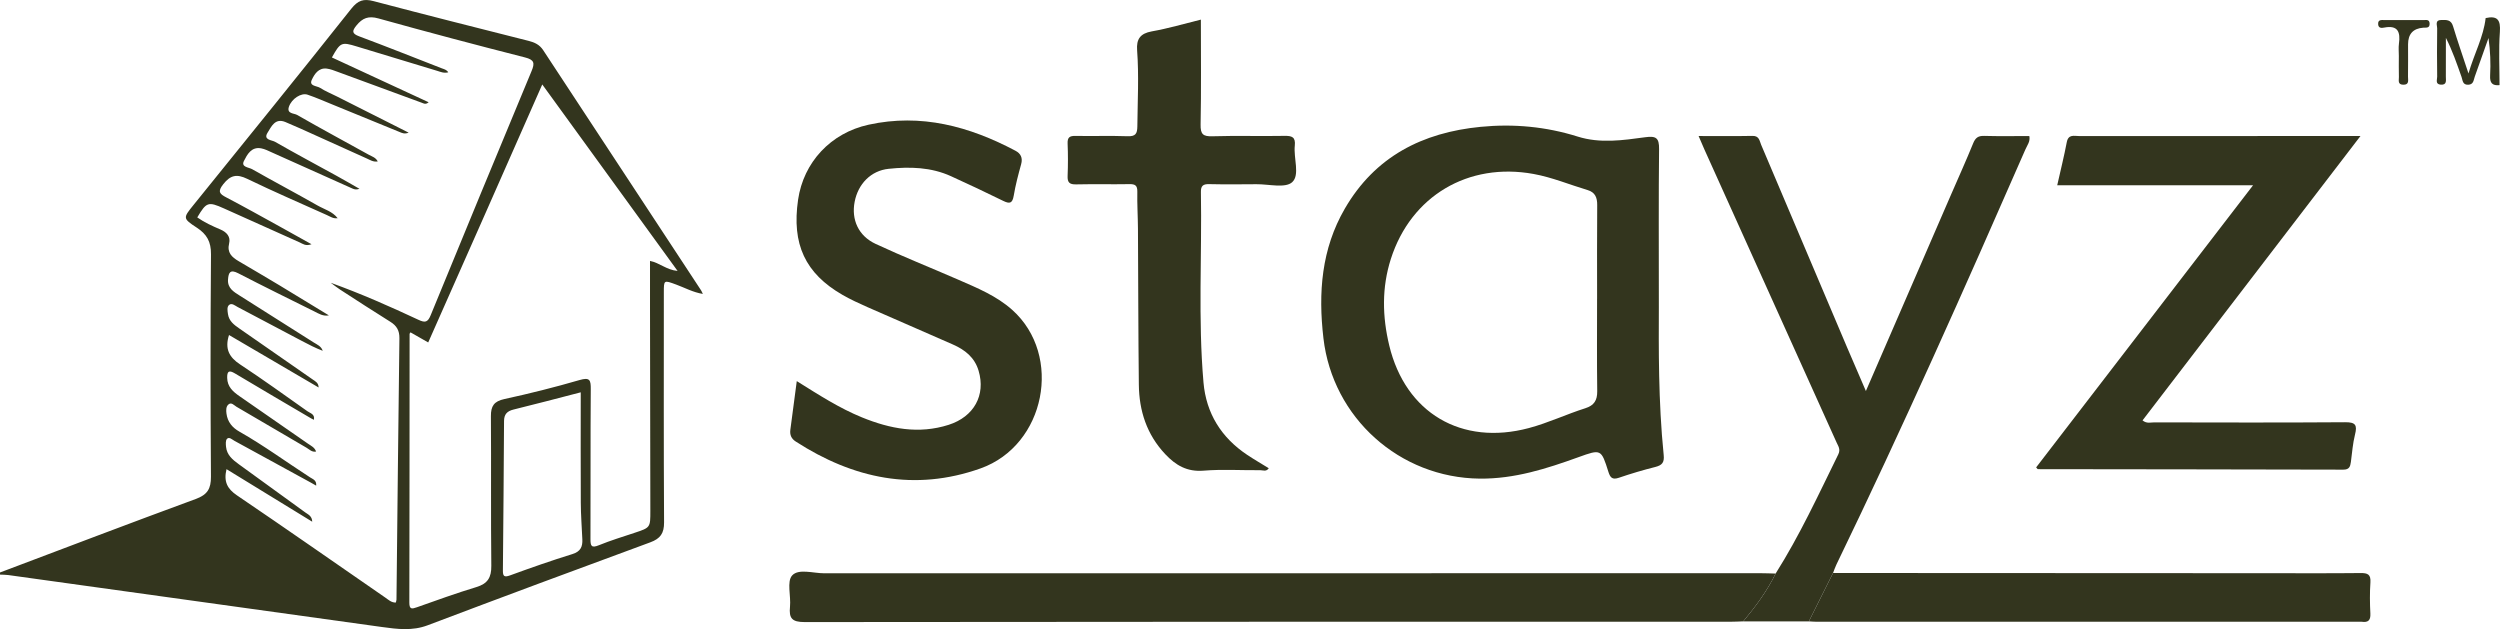 <svg xmlns="http://www.w3.org/2000/svg" id="Layer_1" viewBox="0 0 1184.18 297.98"><defs><style>      .cls-1 {        fill: #33351e;      }    </style></defs><path class="cls-1" d="M0,271.17c30.89-11.65,61.73-23.43,92.72-34.81,5.51-2.02,7.24-4.84,7.2-10.56-.24-35.12-.26-70.24.02-105.35.05-5.92-1.94-9.51-6.77-12.65-6.67-4.34-6.43-4.61-1.59-10.61,24.98-30.94,50.05-61.8,74.74-92.97,3.28-4.14,5.91-4.93,10.7-3.67,24.41,6.45,48.9,12.61,73.38,18.81,2.85.72,5.18,1.8,6.89,4.4,24.89,37.93,49.84,75.81,74.76,113.72.27.41.45.88.87,1.74-4.69-.76-8.56-2.94-12.63-4.43-5.88-2.15-5.85-2.24-5.85,3.78,0,36.28-.1,72.57.11,108.85.03,5.19-1.73,7.7-6.54,9.47-35.21,12.94-70.37,26.02-105.45,39.29-7.28,2.75-14.4,1.81-21.65.81-58.98-8.18-117.95-16.41-176.93-24.6-1.31-.18-2.65-.15-3.98-.22,0-.33,0-.67,0-1ZM159.97,103.32c-1.98.42-3.54-.74-5.18-1.47-12.6-5.66-25.28-11.14-37.71-17.15-4.93-2.38-7.92-1.78-11.34,2.57-2.77,3.52-1.73,4.58,1.51,6.27,8.41,4.39,16.68,9.04,24.99,13.61,4.89,2.69,9.76,5.43,15.31,8.53-2.76,1.02-4.11-.19-5.52-.82-12-5.36-23.97-10.79-35.98-16.15-7.46-3.33-8.28-3.02-12.61,4.27,3.42,2.4,7.19,4.11,11.02,5.74,2.9,1.24,4.86,3.39,4.07,6.59-1.07,4.38,1.29,6.5,4.5,8.39,6.45,3.8,12.92,7.58,19.34,11.44,7.83,4.71,15.61,9.5,23.42,14.25-2.78.5-4.72-.8-6.76-1.81-12.07-6.01-24.19-11.93-36.16-18.13-3.82-1.98-4.62-.4-4.86,2.93-.3,4.11,2.68,5.83,5.49,7.61,11.66,7.41,23.36,14.76,35.02,22.17,1.65,1.05,3.63,1.79,4.35,4-3.45-1.3-6.65-2.97-9.84-4.65-10.15-5.37-20.29-10.75-30.46-16.09-1.28-.67-2.79-2.08-4.08-.96-1.08.94-.72,2.8-.51,4.3.48,3.3,2.85,5.08,5.37,6.82,11.64,8.05,23.25,16.14,34.86,24.23,1.22.85,2.68,1.53,2.71,3.72-14.11-8.26-28.23-16.53-42.44-24.85-2.07,6.46.01,10.48,5.19,13.89,10.84,7.15,21.38,14.75,31.98,22.24,1.31.93,3.61,1.34,3.03,4.04-.51-.26-.9-.43-1.27-.65-12.05-7.09-24.13-14.14-36.12-21.32-2.87-1.72-3.74-1.01-3.68,2.1.08,4.2,2.73,6.54,5.85,8.69,10.83,7.46,21.63,14.96,32.42,22.49,1.42.99,3.16,1.73,3.84,3.72-1.99.4-3.18-1.02-4.52-1.8-11.09-6.43-22.1-12.99-33.19-19.42-1.14-.66-2.42-2.39-3.89-1.01-1.09,1.02-1.05,2.71-.85,4.25.52,3.97,2.76,6.65,6.15,8.56,11.6,6.58,22.34,14.49,33.53,21.7,1.25.8,3.08,1.34,2.81,3.87-1.02-.58-1.69-.98-2.38-1.36-12.12-6.63-24.23-13.28-36.36-19.88-1.1-.6-2.45-2.02-3.51-.92-.71.74-.58,2.53-.44,3.81.4,3.84,3.1,6.08,5.99,8.17,10.53,7.6,21.05,15.21,31.54,22.87,1.34.98,3.22,1.67,3.29,4.39-13.75-8.43-27.08-16.6-40.6-24.89-1.43,5.96.41,9.33,4.95,12.41,23.57,15.97,46.9,32.29,70.33,48.47,1.45,1,2.8,2.36,4.91,2.31.12-.51.31-.95.32-1.4.45-41.27.85-82.54,1.39-123.81.05-3.62-1.28-5.9-4.26-7.76-8.05-5.02-16-10.2-23.97-15.36-1.49-.96-2.87-2.1-4.3-3.15,14.34,5.18,28.01,11.21,41.54,17.54,3.12,1.46,4.4,1.25,5.78-2.12,15.83-38.62,31.78-77.19,47.82-115.73,1.57-3.77,1.28-5.31-3.14-6.43-23.22-5.91-46.38-12.05-69.46-18.48-4.69-1.31-7.54-.16-10.36,3.34-2.08,2.58-2.29,3.82,1.28,5.15,13.09,4.89,26.08,10.07,39.1,15.14,1.08.42,2.31.63,3.11,1.91-2.1.53-3.63-.21-5.21-.69-12.73-3.86-25.47-7.71-38.2-11.58-7.18-2.18-7.71-1.97-11.71,5.23,15.2,7.04,30.38,14.07,45.83,21.22-1.49,1.25-2.35.56-3.23.24-13.27-4.88-26.54-9.77-39.82-14.63-1.71-.63-3.45-1.34-5.23-1.56-3.91-.47-5.84,2.69-7.08,5.33-1.4,3.01,2.36,2.8,3.9,3.78,2.51,1.61,5.32,2.74,8,4.09,11.2,5.65,22.41,11.3,33.98,17.14-1.98.83-3.2.14-4.4-.35-10.63-4.33-21.25-8.7-31.87-13.04-3.85-1.57-7.67-3.25-11.61-4.59-3.01-1.02-7.55,1.93-8.83,5.72-1.14,3.38,2.42,3.04,3.85,3.86,11.26,6.46,22.69,12.61,34.05,18.91,1.43.79,3.23,1.25,4.18,3.14-2.16.33-3.58-.68-5.04-1.33-8.21-3.66-16.38-7.4-24.57-11.09-4.7-2.12-9.39-4.28-14.16-6.26-4.89-2.02-6.62,2.19-8.41,5.03-2.21,3.5,2,3.47,3.52,4.34,9.67,5.55,19.51,10.8,29.28,16.18,3.6,1.98,7.15,4.06,10.72,6.09-1.33.48-2.32.32-3.2-.07-12.76-5.7-25.5-11.45-38.26-17.15-1.66-.74-3.34-1.62-5.1-1.95-4.68-.87-6.64,2.96-8.18,5.99-1.48,2.91,2.31,2.99,3.87,3.87,10.28,5.84,20.73,11.35,31,17.2,3.24,1.85,7.09,2.83,9.51,6.01l.05-.05ZM256.86,39.99c-9.27,21.02-18.18,41.25-27.12,61.47-8.95,20.26-17.94,40.5-26.91,60.75-3.06-1.74-5.74-3.27-8.39-4.79-.29.47-.43.59-.43.71-.03,42.44-.02,84.88-.12,127.32,0,3.21,1.15,3.06,3.54,2.21,9.36-3.3,18.7-6.71,28.19-9.57,5.38-1.62,7.16-4.54,7.1-10.08-.26-23.63-.02-47.27-.19-70.9-.03-4.77,1.46-7.02,6.37-8.09,11.96-2.6,23.86-5.58,35.61-9,4.95-1.44,5.35.04,5.32,4.35-.18,23.63-.04,47.27-.14,70.9-.01,3.31.39,4.46,4.01,2.98,5.51-2.25,11.23-3.99,16.88-5.87,7.47-2.48,7.48-2.45,7.47-10.42-.05-32.29-.11-64.57-.16-96.86-.01-7.12,0-14.24,0-21.51,4.5.86,7.8,4.27,13.06,4.74-21.56-29.71-42.58-58.68-64.11-88.35ZM275.08,185.83c-11.66,3.01-21.7,5.69-31.8,8.15-3.08.75-4.51,2.26-4.53,5.44-.14,23.57-.31,47.15-.54,70.72-.03,2.75.52,3.45,3.41,2.4,9.77-3.57,19.59-7.02,29.52-10.09,3.86-1.2,4.86-3.48,4.7-6.96-.26-5.79-.7-11.58-.73-17.38-.1-17.07-.03-34.15-.03-52.27Z"></path><path class="cls-1" d="M1183.96,40.33c-3.39.33-4.66-.99-4.46-4.57.32-5.81.09-11.65-.77-17.76-2.16,6.1-4.31,12.21-6.5,18.3-.58,1.62-.53,3.74-3.11,3.84-2.7.11-2.6-2.1-3.16-3.69-2.2-6.22-4.32-12.47-7.41-18.51,0,6.13.03,12.26-.02,18.39-.01,1.7.62,3.98-2.4,3.77-2.72-.19-1.7-2.37-1.71-3.73-.1-7.65-.11-15.31,0-22.96.02-1.46-1.25-3.9,2.04-3.95,2.44-.04,4.53-.16,5.47,2.94,2.15,7.11,4.6,14.14,7.32,22.4,2.78-9.54,7.13-17.33,8.13-26.24,5.62-1.24,7.15.91,6.74,6.59-.61,8.36-.16,16.79-.16,25.19Z"></path><path class="cls-1" d="M785.75,145.2c-.06,19.03-.3,44.76,2.3,70.4.35,3.44-.75,4.77-3.95,5.58-5.82,1.46-11.6,3.18-17.28,5.12-3.06,1.04-4.08,0-4.96-2.78-3.41-10.85-3.49-10.83-14.19-6.97-15.12,5.46-30.25,10.32-46.72,10.16-37.98-.37-69.7-28.76-74.08-66.51-2.5-21.53-.97-42.23,10.15-61.4,14.32-24.67,36.73-36.02,64.3-38.72,15.62-1.53,31-.1,45.98,4.61,10.69,3.36,21.39,1.75,32.02.31,5.13-.7,6.6.32,6.54,5.59-.25,22.63-.11,45.27-.11,74.61ZM756.5,141.49c0-14.79-.07-29.57.05-44.36.03-3.55-.98-6.04-4.54-7.1-8.54-2.55-16.77-6.02-25.62-7.63-30.9-5.63-58.01,10.4-67.57,40.22-4.36,13.59-4.07,27.31-.77,41.03,7.69,31.99,34.25,47.62,66.14,39.11,9.18-2.45,17.76-6.54,26.77-9.4,4.15-1.32,5.65-3.75,5.6-8.06-.19-14.6-.07-29.21-.07-43.81Z"></path><path class="cls-1" d="M825.73,294.32c-2.01.06-4.01.18-6.02.18-146.19,0-292.39-.03-438.58.16-5.98,0-7.49-1.79-6.93-7.27.51-5.05-1.59-11.89,1-14.79,3.02-3.38,9.99-1.05,15.23-1.05,147.84-.06,295.68-.05,443.52-.04,2.37,0,4.74.11,7.12.17-4.04,8.27-9.47,15.6-15.33,22.64Z"></path><path class="cls-1" d="M964.46,221.4c34.09-44.34,68.09-88.56,102.75-133.64h-92.76c1.63-7.26,3.27-13.79,4.52-20.39.75-3.94,3.55-2.91,5.9-2.92,41.47-.03,82.95-.02,124.42-.02h8.8c-34.81,45.42-68.99,90.02-103.23,134.7,2,1.64,3.87.93,5.56.94,30.15.05,60.29.15,90.44-.07,4.97-.04,5.76,1.4,4.64,5.85-1.07,4.22-1.36,8.63-1.95,12.97-.29,2.14-.74,3.65-3.6,3.64-48.23-.13-96.46-.16-144.69-.23-.11,0-.22-.22-.79-.83Z"></path><path class="cls-1" d="M377.41,180.52c10.58,6.62,20.23,12.84,30.88,17.18,13.3,5.43,26.91,8.05,41.06,3.53,12.05-3.86,17.61-14.1,14.19-25.61-1.88-6.35-6.51-9.95-12.19-12.45-13.48-5.96-27.03-11.77-40.51-17.72-3.99-1.76-7.98-3.6-11.76-5.77-17.69-10.18-24.11-24.04-21.05-45.07,2.57-17.67,15.37-31.6,33.43-35.55,24.81-5.43,47.7.77,69.55,12.35,2.51,1.33,3.51,3.38,2.68,6.38-1.36,4.91-2.67,9.86-3.51,14.88-.62,3.67-1.9,4-5.02,2.46-8.16-4.03-16.41-7.89-24.69-11.67-9.45-4.31-19.51-4.55-29.55-3.5-8.39.87-14.48,7.16-16.1,15.64-1.61,8.42,1.74,16.1,9.95,19.93,12.86,6,26.07,11.24,39.08,16.92,9.02,3.94,18.2,7.68,25.65,14.36,24.05,21.55,15.74,64.12-15.05,75.06-31.2,11.08-60.3,4.86-87.54-12.74-2.08-1.34-2.86-3.15-2.54-5.57.99-7.37,1.95-14.74,3.04-23.04Z"></path><path class="cls-1" d="M825.73,294.32c5.86-7.04,11.29-14.37,15.33-22.64,11.4-18.04,20.31-37.38,29.69-56.47,1.15-2.35-.01-3.85-.79-5.57-20.85-46.28-41.74-92.55-62.62-138.82-.88-1.95-1.7-3.93-2.76-6.39,8.85,0,17.2.11,25.55-.06,3.19-.07,3.3,2.36,4.08,4.21,13.59,31.98,27.14,63.99,40.71,95.98,2.83,6.67,5.73,13.3,8.9,20.66,13.65-31.48,26.94-62.13,40.23-92.79,3.55-8.18,7.23-16.31,10.59-24.56,1.06-2.6,2.36-3.58,5.2-3.5,7.11.21,14.24.07,21.4.07.53,2.58-.99,4.34-1.83,6.27-28.88,66.01-58.15,131.84-89.55,196.7-.63,1.29-1.07,2.68-1.6,4.02-3.82,7.64-7.64,15.27-11.45,22.91h-31.08Z"></path><path class="cls-1" d="M568.82,9.29c0,16.88.2,33.29-.13,49.69-.09,4.64,1.17,5.71,5.67,5.57,11.31-.35,22.65.02,33.97-.19,3.58-.07,5.42.5,4.98,4.63-.64,5.94,2.52,13.92-1.25,17.32-3.27,2.95-11.1.9-16.91.95-7.49.06-14.98.13-22.46-.04-2.84-.07-3.9.86-3.85,3.68.52,30.08-1.38,60.21,1.22,90.25,1.27,14.66,8.45,26.14,20.72,34.32,3.3,2.2,6.75,4.19,10.2,6.32-1.18,1.78-2.77.92-4.03.93-8.95.09-17.94-.51-26.83.22-7.82.64-13.19-2.51-18.2-7.84-8.74-9.3-12.35-20.5-12.48-32.9-.28-24.63-.27-49.26-.42-73.89-.04-5.83-.42-11.66-.3-17.49.06-2.99-1.04-3.65-3.79-3.6-8.4.15-16.81-.08-25.2.12-3.14.07-4.16-.92-4.03-4.01.21-5.1.21-10.22,0-15.32-.13-2.96.96-3.69,3.77-3.63,8.22.16,16.44-.15,24.65.15,3.75.14,4.57-1.2,4.61-4.64.12-12.03.78-24.06-.11-36.08-.39-5.27,1.45-7.97,6.98-8.95,7.67-1.35,15.19-3.59,23.24-5.57Z"></path><path class="cls-1" d="M856.81,294.32c3.82-7.64,7.64-15.27,11.45-22.91,68.67.03,137.35.07,206.02.1,14.61,0,29.22.09,43.83-.07,3.39-.04,4.95.63,4.69,4.43-.33,4.9-.27,9.86-.02,14.77.16,3.22-1.07,4.3-4.08,3.87-.36-.05-.73,0-1.09,0-85.66,0-171.32,0-256.98,0-1.27,0-2.55-.12-3.82-.19Z"></path><path class="cls-1" d="M1136.27,26.67c0-2-.23-4.04.04-6,.75-5.46-.44-8.87-7-7.6-1.13.22-2.72.39-2.85-1.57-.15-2.35,1.61-1.99,3-2,6.19-.03,12.39-.04,18.58.01,1.15,0,2.72-.42,2.8,1.63.08,2.36-1.65,1.87-3.02,1.98q-7.18.54-7.19,7.87c0,5.1.05,10.2-.03,15.29-.02,1.64.75,3.96-2.32,3.85-2.69-.09-1.95-2.16-1.99-3.63-.09-3.27-.03-6.55-.03-9.83Z"></path><polygon class="cls-1" points="159.92 103.37 160.25 103.58 159.97 103.32 159.92 103.37"></polygon></svg>